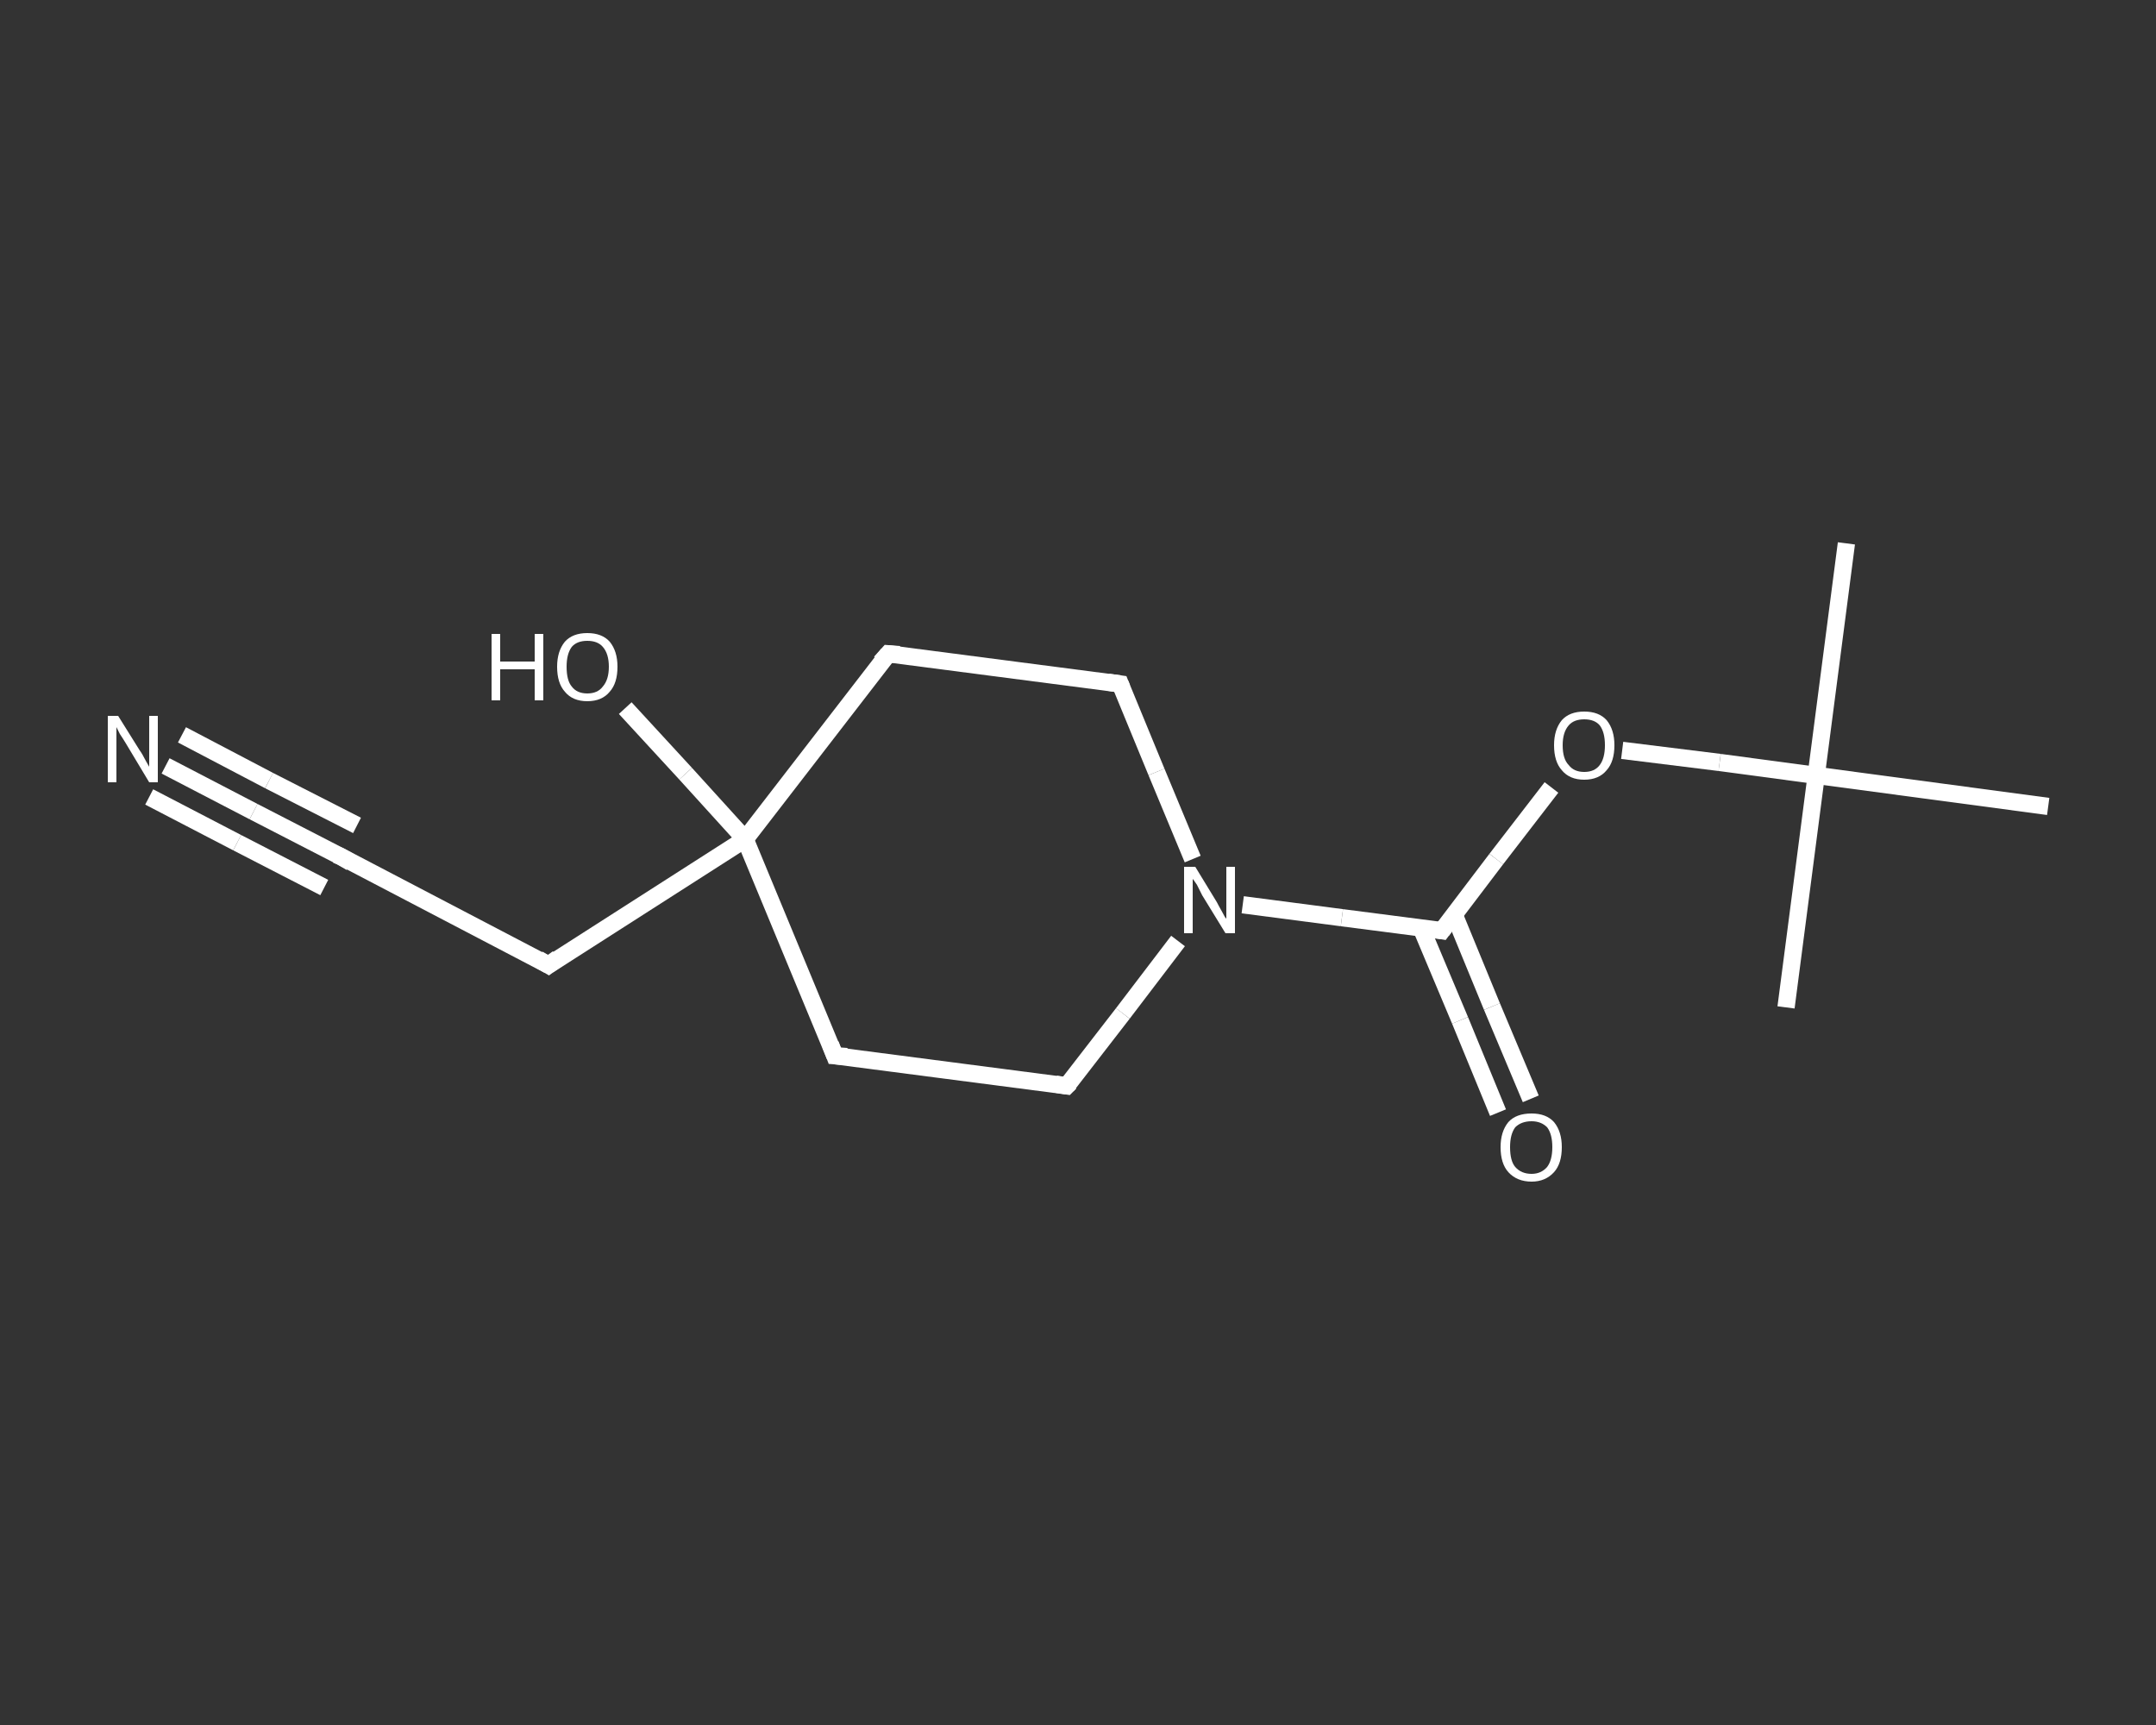<?xml version='1.0' encoding='iso-8859-1'?>
<svg version='1.1' baseProfile='full'
              xmlns='http://www.w3.org/2000/svg'
                      xmlns:rdkit='http://www.rdkit.org/xml'
                      xmlns:xlink='http://www.w3.org/1999/xlink'
                  xml:space='preserve'
width='250px' height='200px' viewBox='0 0 250 200'>
<rect x="0" y="0" width="250" height="200" fill="#333333" stroke="none"/>
<!-- END OF HEADER -->
<rect style='opacity:1.0;fill:transparent;stroke:none' width='250.0' height='200.0' x='0.0' y='0.0'> </rect>
<path class='bond-0 atom-0 atom-1' d='M 214.1,63.0 L 210.6,89.9' style='fill:none;fill-rule:evenodd;stroke:#FFFFFF;stroke-width:2.0px;stroke-linecap:butt;stroke-linejoin:miter;stroke-opacity:1' />
<path class='bond-1 atom-1 atom-2' d='M 210.6,89.9 L 207.1,116.8' style='fill:none;fill-rule:evenodd;stroke:#FFFFFF;stroke-width:2.0px;stroke-linecap:butt;stroke-linejoin:miter;stroke-opacity:1' />
<path class='bond-2 atom-1 atom-3' d='M 210.6,89.9 L 237.5,93.5' style='fill:none;fill-rule:evenodd;stroke:#FFFFFF;stroke-width:2.0px;stroke-linecap:butt;stroke-linejoin:miter;stroke-opacity:1' />
<path class='bond-3 atom-1 atom-4' d='M 210.6,89.9 L 199.4,88.4' style='fill:none;fill-rule:evenodd;stroke:#FFFFFF;stroke-width:2.0px;stroke-linecap:butt;stroke-linejoin:miter;stroke-opacity:1' />
<path class='bond-3 atom-1 atom-4' d='M 199.4,88.4 L 188.1,87.0' style='fill:none;fill-rule:evenodd;stroke:#FFFFFF;stroke-width:2.0px;stroke-linecap:butt;stroke-linejoin:miter;stroke-opacity:1' />
<path class='bond-4 atom-4 atom-5' d='M 179.9,91.3 L 173.5,99.6' style='fill:none;fill-rule:evenodd;stroke:#FFFFFF;stroke-width:2.0px;stroke-linecap:butt;stroke-linejoin:miter;stroke-opacity:1' />
<path class='bond-4 atom-4 atom-5' d='M 173.5,99.6 L 167.2,107.9' style='fill:none;fill-rule:evenodd;stroke:#FFFFFF;stroke-width:2.0px;stroke-linecap:butt;stroke-linejoin:miter;stroke-opacity:1' />
<path class='bond-5 atom-5 atom-6' d='M 164.8,107.6 L 169.3,118.3' style='fill:none;fill-rule:evenodd;stroke:#FFFFFF;stroke-width:2.0px;stroke-linecap:butt;stroke-linejoin:miter;stroke-opacity:1' />
<path class='bond-5 atom-5 atom-6' d='M 169.3,118.3 L 173.7,129.0' style='fill:none;fill-rule:evenodd;stroke:#FFFFFF;stroke-width:2.0px;stroke-linecap:butt;stroke-linejoin:miter;stroke-opacity:1' />
<path class='bond-5 atom-5 atom-6' d='M 168.6,106.0 L 173.0,116.7' style='fill:none;fill-rule:evenodd;stroke:#FFFFFF;stroke-width:2.0px;stroke-linecap:butt;stroke-linejoin:miter;stroke-opacity:1' />
<path class='bond-5 atom-5 atom-6' d='M 173.0,116.7 L 177.5,127.4' style='fill:none;fill-rule:evenodd;stroke:#FFFFFF;stroke-width:2.0px;stroke-linecap:butt;stroke-linejoin:miter;stroke-opacity:1' />
<path class='bond-6 atom-5 atom-7' d='M 167.2,107.9 L 155.6,106.4' style='fill:none;fill-rule:evenodd;stroke:#FFFFFF;stroke-width:2.0px;stroke-linecap:butt;stroke-linejoin:miter;stroke-opacity:1' />
<path class='bond-6 atom-5 atom-7' d='M 155.6,106.4 L 144.1,104.9' style='fill:none;fill-rule:evenodd;stroke:#FFFFFF;stroke-width:2.0px;stroke-linecap:butt;stroke-linejoin:miter;stroke-opacity:1' />
<path class='bond-7 atom-7 atom-8' d='M 136.6,109.1 L 130.2,117.5' style='fill:none;fill-rule:evenodd;stroke:#FFFFFF;stroke-width:2.0px;stroke-linecap:butt;stroke-linejoin:miter;stroke-opacity:1' />
<path class='bond-7 atom-7 atom-8' d='M 130.2,117.5 L 123.7,125.9' style='fill:none;fill-rule:evenodd;stroke:#FFFFFF;stroke-width:2.0px;stroke-linecap:butt;stroke-linejoin:miter;stroke-opacity:1' />
<path class='bond-8 atom-8 atom-9' d='M 123.7,125.9 L 96.8,122.4' style='fill:none;fill-rule:evenodd;stroke:#FFFFFF;stroke-width:2.0px;stroke-linecap:butt;stroke-linejoin:miter;stroke-opacity:1' />
<path class='bond-9 atom-9 atom-10' d='M 96.8,122.4 L 86.4,97.3' style='fill:none;fill-rule:evenodd;stroke:#FFFFFF;stroke-width:2.0px;stroke-linecap:butt;stroke-linejoin:miter;stroke-opacity:1' />
<path class='bond-10 atom-10 atom-11' d='M 86.4,97.3 L 79.5,89.7' style='fill:none;fill-rule:evenodd;stroke:#FFFFFF;stroke-width:2.0px;stroke-linecap:butt;stroke-linejoin:miter;stroke-opacity:1' />
<path class='bond-10 atom-10 atom-11' d='M 79.5,89.7 L 72.5,82.1' style='fill:none;fill-rule:evenodd;stroke:#FFFFFF;stroke-width:2.0px;stroke-linecap:butt;stroke-linejoin:miter;stroke-opacity:1' />
<path class='bond-11 atom-10 atom-12' d='M 86.4,97.3 L 63.6,111.9' style='fill:none;fill-rule:evenodd;stroke:#FFFFFF;stroke-width:2.0px;stroke-linecap:butt;stroke-linejoin:miter;stroke-opacity:1' />
<path class='bond-12 atom-12 atom-13' d='M 63.6,111.9 L 39.5,99.3' style='fill:none;fill-rule:evenodd;stroke:#FFFFFF;stroke-width:2.0px;stroke-linecap:butt;stroke-linejoin:miter;stroke-opacity:1' />
<path class='bond-13 atom-13 atom-14' d='M 39.5,99.3 L 29.4,94.1' style='fill:none;fill-rule:evenodd;stroke:#FFFFFF;stroke-width:2.0px;stroke-linecap:butt;stroke-linejoin:miter;stroke-opacity:1' />
<path class='bond-13 atom-13 atom-14' d='M 29.4,94.1 L 19.2,88.8' style='fill:none;fill-rule:evenodd;stroke:#FFFFFF;stroke-width:2.0px;stroke-linecap:butt;stroke-linejoin:miter;stroke-opacity:1' />
<path class='bond-13 atom-13 atom-14' d='M 37.6,102.9 L 27.5,97.7' style='fill:none;fill-rule:evenodd;stroke:#FFFFFF;stroke-width:2.0px;stroke-linecap:butt;stroke-linejoin:miter;stroke-opacity:1' />
<path class='bond-13 atom-13 atom-14' d='M 27.5,97.7 L 17.3,92.4' style='fill:none;fill-rule:evenodd;stroke:#FFFFFF;stroke-width:2.0px;stroke-linecap:butt;stroke-linejoin:miter;stroke-opacity:1' />
<path class='bond-13 atom-13 atom-14' d='M 41.4,95.7 L 31.2,90.5' style='fill:none;fill-rule:evenodd;stroke:#FFFFFF;stroke-width:2.0px;stroke-linecap:butt;stroke-linejoin:miter;stroke-opacity:1' />
<path class='bond-13 atom-13 atom-14' d='M 31.2,90.5 L 21.1,85.2' style='fill:none;fill-rule:evenodd;stroke:#FFFFFF;stroke-width:2.0px;stroke-linecap:butt;stroke-linejoin:miter;stroke-opacity:1' />
<path class='bond-14 atom-10 atom-15' d='M 86.4,97.3 L 103.0,75.8' style='fill:none;fill-rule:evenodd;stroke:#FFFFFF;stroke-width:2.0px;stroke-linecap:butt;stroke-linejoin:miter;stroke-opacity:1' />
<path class='bond-15 atom-15 atom-16' d='M 103.0,75.8 L 129.9,79.3' style='fill:none;fill-rule:evenodd;stroke:#FFFFFF;stroke-width:2.0px;stroke-linecap:butt;stroke-linejoin:miter;stroke-opacity:1' />
<path class='bond-16 atom-16 atom-7' d='M 129.9,79.3 L 134.1,89.5' style='fill:none;fill-rule:evenodd;stroke:#FFFFFF;stroke-width:2.0px;stroke-linecap:butt;stroke-linejoin:miter;stroke-opacity:1' />
<path class='bond-16 atom-16 atom-7' d='M 134.1,89.5 L 138.3,99.6' style='fill:none;fill-rule:evenodd;stroke:#FFFFFF;stroke-width:2.0px;stroke-linecap:butt;stroke-linejoin:miter;stroke-opacity:1' />
<path d='M 167.5,107.5 L 167.2,107.9 L 166.6,107.8' style='fill:none;stroke:#FFFFFF;stroke-width:2.0px;stroke-linecap:butt;stroke-linejoin:miter;stroke-opacity:1;' />
<path d='M 124.1,125.5 L 123.7,125.9 L 122.4,125.7' style='fill:none;stroke:#FFFFFF;stroke-width:2.0px;stroke-linecap:butt;stroke-linejoin:miter;stroke-opacity:1;' />
<path d='M 98.2,122.5 L 96.8,122.4 L 96.3,121.1' style='fill:none;stroke:#FFFFFF;stroke-width:2.0px;stroke-linecap:butt;stroke-linejoin:miter;stroke-opacity:1;' />
<path d='M 64.7,111.1 L 63.6,111.9 L 62.4,111.2' style='fill:none;stroke:#FFFFFF;stroke-width:2.0px;stroke-linecap:butt;stroke-linejoin:miter;stroke-opacity:1;' />
<path d='M 40.7,100.0 L 39.5,99.3 L 39.0,99.1' style='fill:none;stroke:#FFFFFF;stroke-width:2.0px;stroke-linecap:butt;stroke-linejoin:miter;stroke-opacity:1;' />
<path d='M 102.1,76.8 L 103.0,75.8 L 104.3,75.9' style='fill:none;stroke:#FFFFFF;stroke-width:2.0px;stroke-linecap:butt;stroke-linejoin:miter;stroke-opacity:1;' />
<path d='M 128.5,79.1 L 129.9,79.3 L 130.1,79.8' style='fill:none;stroke:#FFFFFF;stroke-width:2.0px;stroke-linecap:butt;stroke-linejoin:miter;stroke-opacity:1;' />
<path class='atom-4' d='M 180.2 86.4
Q 180.2 84.6, 181.1 83.5
Q 182.0 82.5, 183.7 82.5
Q 185.4 82.5, 186.3 83.5
Q 187.2 84.6, 187.2 86.4
Q 187.2 88.3, 186.3 89.3
Q 185.4 90.4, 183.7 90.4
Q 182.0 90.4, 181.1 89.3
Q 180.2 88.3, 180.2 86.4
M 183.7 89.5
Q 184.9 89.5, 185.5 88.7
Q 186.1 87.9, 186.1 86.4
Q 186.1 84.9, 185.5 84.1
Q 184.9 83.4, 183.7 83.4
Q 182.5 83.4, 181.9 84.1
Q 181.2 84.9, 181.2 86.4
Q 181.2 88.0, 181.9 88.7
Q 182.5 89.5, 183.7 89.5
' fill='#FFFFFF'/>
<path class='atom-6' d='M 174.0 133.0
Q 174.0 131.2, 174.9 130.1
Q 175.8 129.1, 177.6 129.1
Q 179.3 129.1, 180.2 130.1
Q 181.1 131.2, 181.1 133.0
Q 181.1 134.9, 180.2 135.9
Q 179.2 137.0, 177.6 137.0
Q 175.9 137.0, 174.9 135.9
Q 174.0 134.9, 174.0 133.0
M 177.6 136.1
Q 178.7 136.1, 179.4 135.3
Q 180.0 134.5, 180.0 133.0
Q 180.0 131.5, 179.4 130.7
Q 178.7 130.0, 177.6 130.0
Q 176.4 130.0, 175.7 130.7
Q 175.1 131.5, 175.1 133.0
Q 175.1 134.6, 175.7 135.3
Q 176.4 136.1, 177.6 136.1
' fill='#FFFFFF'/>
<path class='atom-7' d='M 138.6 100.5
L 141.1 104.6
Q 141.3 105.0, 141.7 105.7
Q 142.1 106.5, 142.2 106.5
L 142.2 100.5
L 143.2 100.5
L 143.2 108.2
L 142.1 108.2
L 139.4 103.8
Q 139.1 103.2, 138.8 102.6
Q 138.4 102.0, 138.3 101.9
L 138.3 108.2
L 137.3 108.2
L 137.3 100.5
L 138.6 100.5
' fill='#FFFFFF'/>
<path class='atom-11' d='M 57.0 73.5
L 58.0 73.5
L 58.0 76.7
L 62.0 76.7
L 62.0 73.5
L 63.0 73.5
L 63.0 81.2
L 62.0 81.2
L 62.0 77.6
L 58.0 77.6
L 58.0 81.2
L 57.0 81.2
L 57.0 73.5
' fill='#FFFFFF'/>
<path class='atom-11' d='M 64.6 77.3
Q 64.6 75.5, 65.5 74.4
Q 66.4 73.4, 68.1 73.4
Q 69.8 73.4, 70.7 74.4
Q 71.6 75.5, 71.6 77.3
Q 71.6 79.2, 70.7 80.2
Q 69.8 81.3, 68.1 81.3
Q 66.4 81.3, 65.5 80.2
Q 64.6 79.2, 64.6 77.3
M 68.1 80.4
Q 69.3 80.4, 69.9 79.6
Q 70.6 78.8, 70.6 77.3
Q 70.6 75.8, 69.9 75.0
Q 69.3 74.3, 68.1 74.3
Q 66.9 74.3, 66.3 75.0
Q 65.7 75.8, 65.7 77.3
Q 65.7 78.9, 66.3 79.6
Q 66.9 80.4, 68.1 80.4
' fill='#FFFFFF'/>
<path class='atom-14' d='M 13.7 83.0
L 16.2 87.0
Q 16.5 87.4, 16.9 88.2
Q 17.3 88.9, 17.3 88.9
L 17.3 83.0
L 18.3 83.0
L 18.3 90.7
L 17.3 90.7
L 14.6 86.2
Q 14.3 85.7, 13.9 85.1
Q 13.6 84.5, 13.5 84.3
L 13.5 90.7
L 12.5 90.7
L 12.5 83.0
L 13.7 83.0
' fill='#FFFFFF'/>
</svg>
